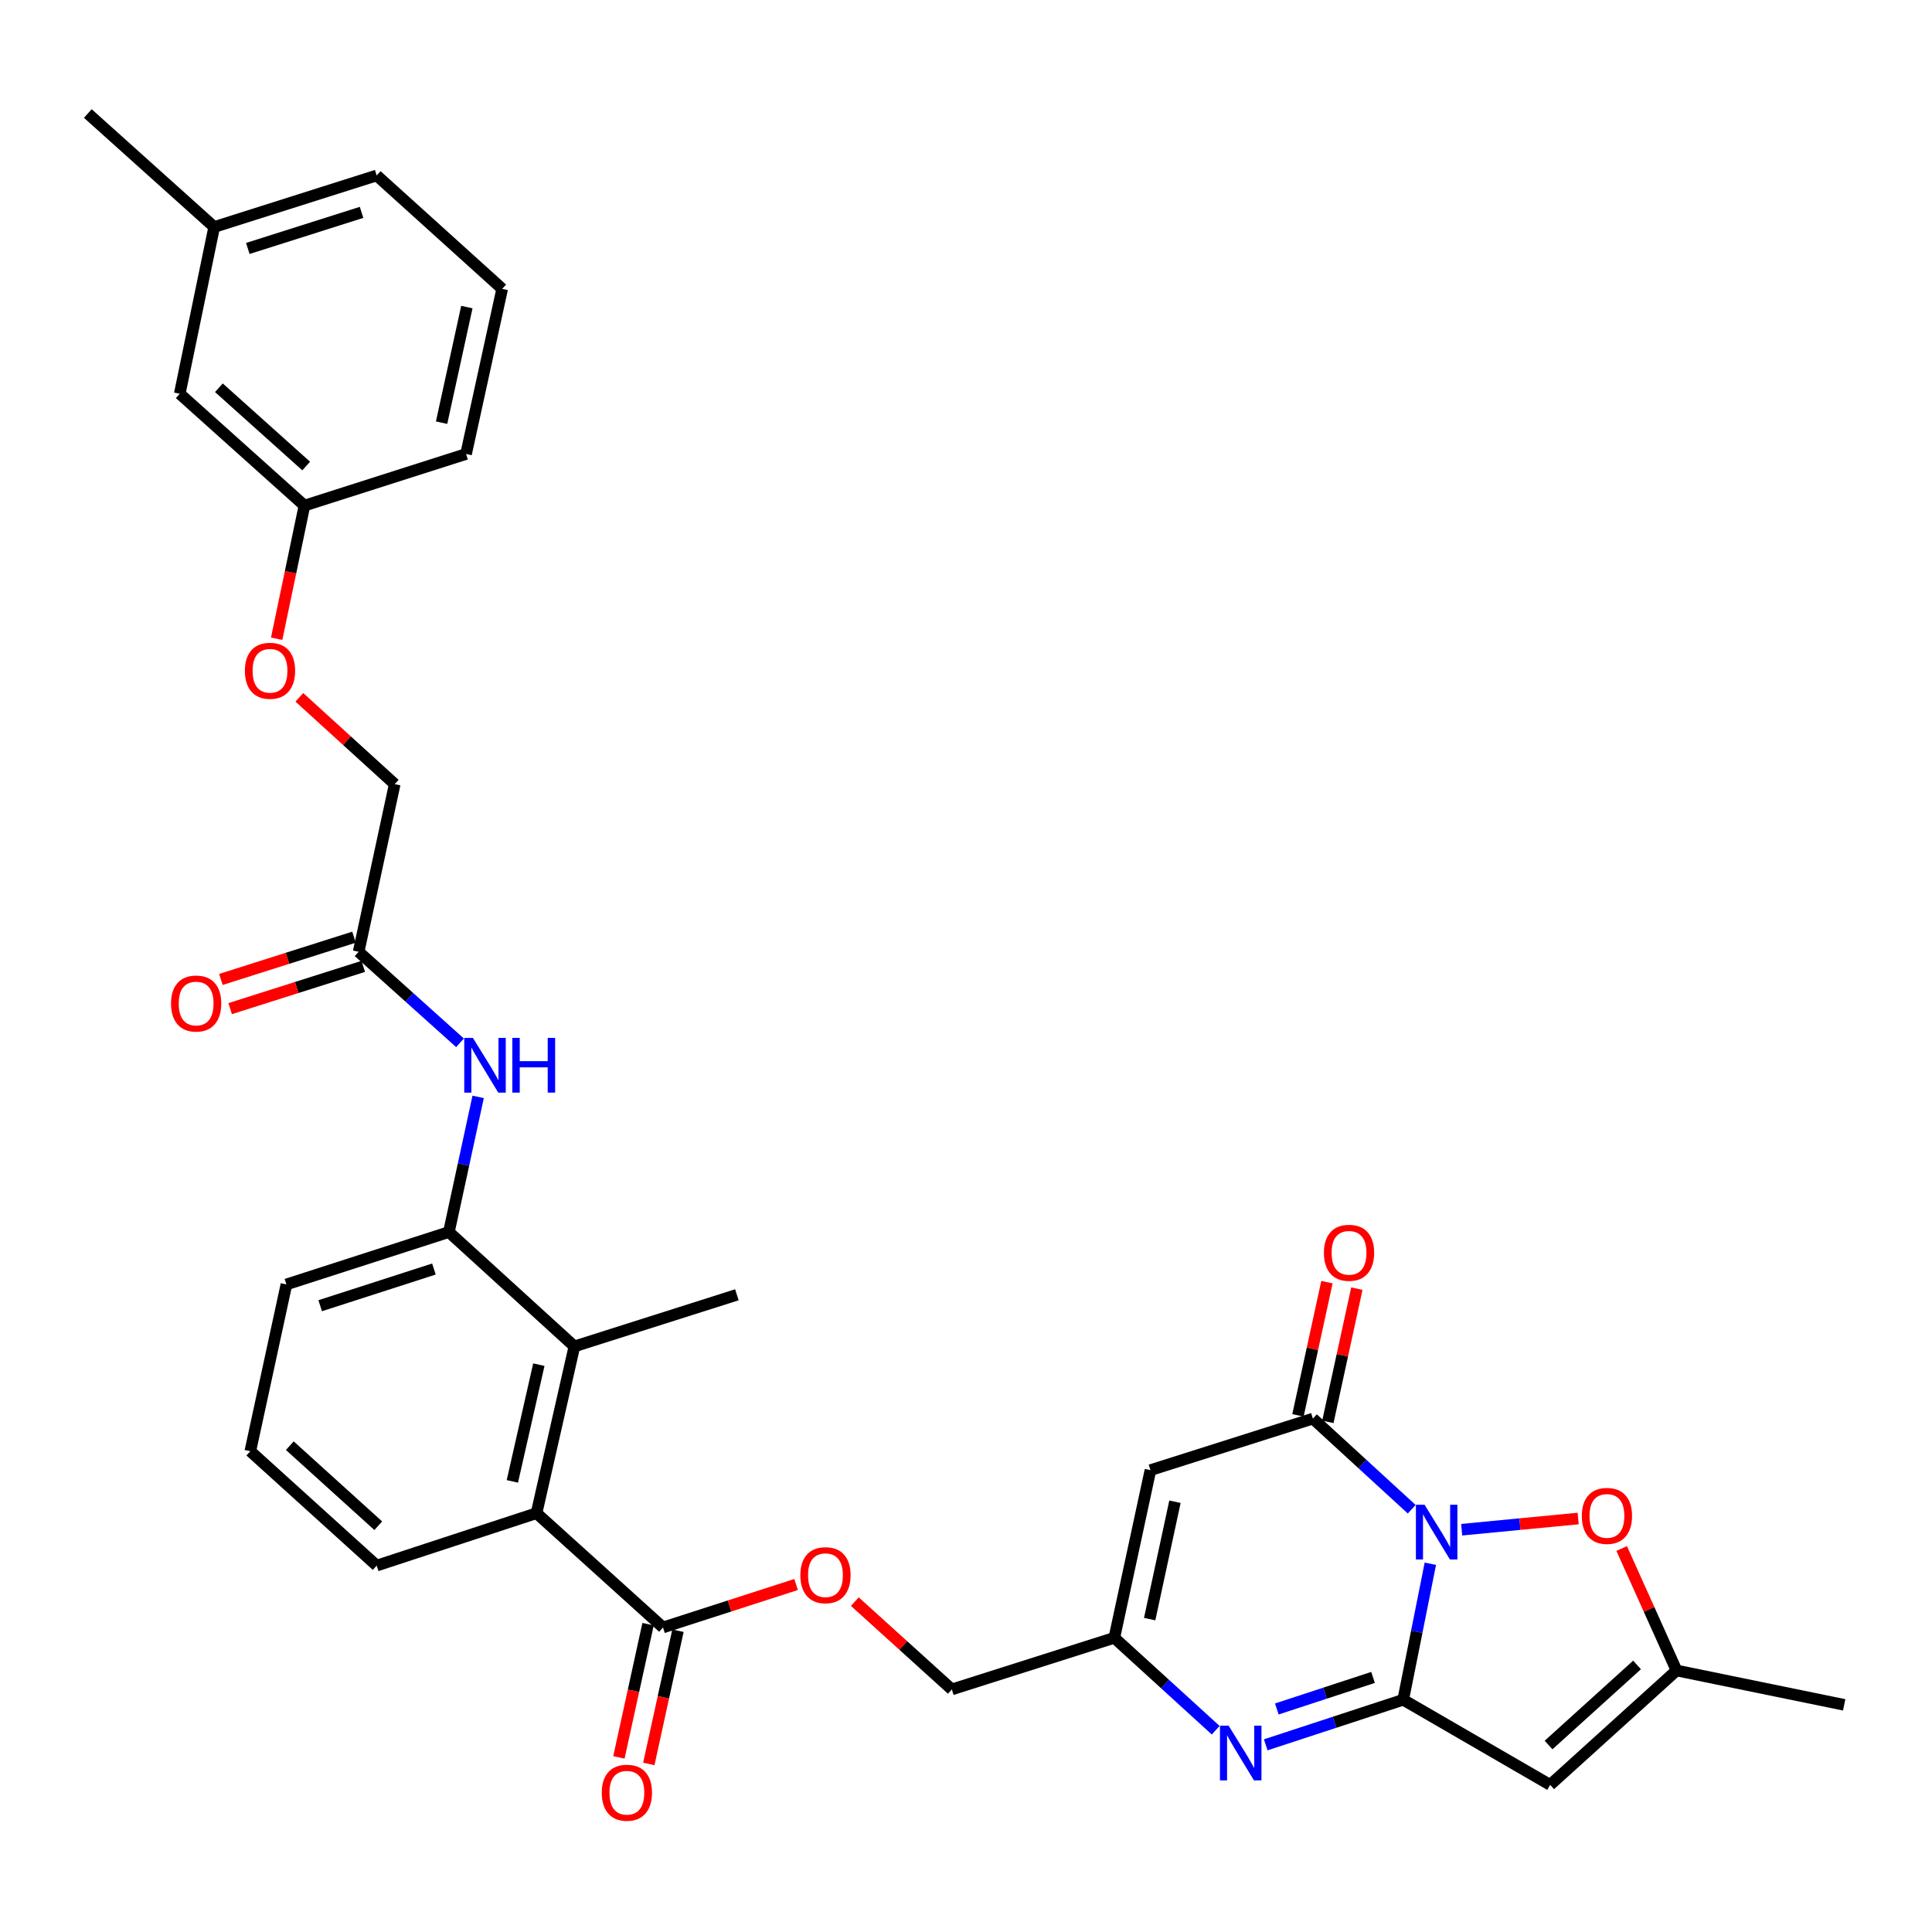 <?xml version='1.0' encoding='iso-8859-1'?>
<svg version='1.1' baseProfile='full'
              xmlns='http://www.w3.org/2000/svg'
                      xmlns:rdkit='http://www.rdkit.org/xml'
                      xmlns:xlink='http://www.w3.org/1999/xlink'
                  xml:space='preserve'
width='1000px' height='1000px' viewBox='0 0 1000 1000'>
<!-- END OF HEADER -->
<rect style='opacity:1.0;fill:#FFFFFF;stroke:none' width='1000' height='1000' x='0' y='0'> </rect>
<path class='bond-0' d='M 740.344,809.395 L 733.32,844.591' style='fill:none;fill-rule:evenodd;stroke:#0000FF;stroke-width:6px;stroke-linecap:butt;stroke-linejoin:miter;stroke-opacity:1' />
<path class='bond-0' d='M 733.32,844.591 L 726.296,879.787' style='fill:none;fill-rule:evenodd;stroke:#000000;stroke-width:6px;stroke-linecap:butt;stroke-linejoin:miter;stroke-opacity:1' />
<path class='bond-1' d='M 730.699,781.178 L 705.129,757.724' style='fill:none;fill-rule:evenodd;stroke:#0000FF;stroke-width:6px;stroke-linecap:butt;stroke-linejoin:miter;stroke-opacity:1' />
<path class='bond-1' d='M 705.129,757.724 L 679.559,734.27' style='fill:none;fill-rule:evenodd;stroke:#000000;stroke-width:6px;stroke-linecap:butt;stroke-linejoin:miter;stroke-opacity:1' />
<path class='bond-5' d='M 756.565,791.777 L 786.713,788.877' style='fill:none;fill-rule:evenodd;stroke:#0000FF;stroke-width:6px;stroke-linecap:butt;stroke-linejoin:miter;stroke-opacity:1' />
<path class='bond-5' d='M 786.713,788.877 L 816.861,785.977' style='fill:none;fill-rule:evenodd;stroke:#FF0000;stroke-width:6px;stroke-linecap:butt;stroke-linejoin:miter;stroke-opacity:1' />
<path class='bond-2' d='M 726.296,879.787 L 690.719,891.454' style='fill:none;fill-rule:evenodd;stroke:#000000;stroke-width:6px;stroke-linecap:butt;stroke-linejoin:miter;stroke-opacity:1' />
<path class='bond-2' d='M 690.719,891.454 L 655.142,903.12' style='fill:none;fill-rule:evenodd;stroke:#0000FF;stroke-width:6px;stroke-linecap:butt;stroke-linejoin:miter;stroke-opacity:1' />
<path class='bond-2' d='M 710.685,868.231 L 685.781,876.397' style='fill:none;fill-rule:evenodd;stroke:#000000;stroke-width:6px;stroke-linecap:butt;stroke-linejoin:miter;stroke-opacity:1' />
<path class='bond-2' d='M 685.781,876.397 L 660.878,884.564' style='fill:none;fill-rule:evenodd;stroke:#0000FF;stroke-width:6px;stroke-linecap:butt;stroke-linejoin:miter;stroke-opacity:1' />
<path class='bond-3' d='M 726.296,879.787 L 802.355,923.848' style='fill:none;fill-rule:evenodd;stroke:#000000;stroke-width:6px;stroke-linecap:butt;stroke-linejoin:miter;stroke-opacity:1' />
<path class='bond-4' d='M 679.559,734.27 L 595.471,760.944' style='fill:none;fill-rule:evenodd;stroke:#000000;stroke-width:6px;stroke-linecap:butt;stroke-linejoin:miter;stroke-opacity:1' />
<path class='bond-15' d='M 687.301,735.955 L 694.805,701.479' style='fill:none;fill-rule:evenodd;stroke:#000000;stroke-width:6px;stroke-linecap:butt;stroke-linejoin:miter;stroke-opacity:1' />
<path class='bond-15' d='M 694.805,701.479 L 702.308,667.003' style='fill:none;fill-rule:evenodd;stroke:#FF0000;stroke-width:6px;stroke-linecap:butt;stroke-linejoin:miter;stroke-opacity:1' />
<path class='bond-15' d='M 671.818,732.585 L 679.321,698.109' style='fill:none;fill-rule:evenodd;stroke:#000000;stroke-width:6px;stroke-linecap:butt;stroke-linejoin:miter;stroke-opacity:1' />
<path class='bond-15' d='M 679.321,698.109 L 686.825,663.633' style='fill:none;fill-rule:evenodd;stroke:#FF0000;stroke-width:6px;stroke-linecap:butt;stroke-linejoin:miter;stroke-opacity:1' />
<path class='bond-34' d='M 629.237,895.558 L 603.005,871.642' style='fill:none;fill-rule:evenodd;stroke:#0000FF;stroke-width:6px;stroke-linecap:butt;stroke-linejoin:miter;stroke-opacity:1' />
<path class='bond-34' d='M 603.005,871.642 L 576.773,847.726' style='fill:none;fill-rule:evenodd;stroke:#000000;stroke-width:6px;stroke-linecap:butt;stroke-linejoin:miter;stroke-opacity:1' />
<path class='bond-33' d='M 802.355,923.848 L 867.772,864.637' style='fill:none;fill-rule:evenodd;stroke:#000000;stroke-width:6px;stroke-linecap:butt;stroke-linejoin:miter;stroke-opacity:1' />
<path class='bond-33' d='M 801.534,903.218 L 847.326,861.771' style='fill:none;fill-rule:evenodd;stroke:#000000;stroke-width:6px;stroke-linecap:butt;stroke-linejoin:miter;stroke-opacity:1' />
<path class='bond-6' d='M 595.471,760.944 L 576.773,847.726' style='fill:none;fill-rule:evenodd;stroke:#000000;stroke-width:6px;stroke-linecap:butt;stroke-linejoin:miter;stroke-opacity:1' />
<path class='bond-6' d='M 608.157,777.299 L 595.068,838.046' style='fill:none;fill-rule:evenodd;stroke:#000000;stroke-width:6px;stroke-linecap:butt;stroke-linejoin:miter;stroke-opacity:1' />
<path class='bond-7' d='M 839.375,801.501 L 853.574,833.069' style='fill:none;fill-rule:evenodd;stroke:#FF0000;stroke-width:6px;stroke-linecap:butt;stroke-linejoin:miter;stroke-opacity:1' />
<path class='bond-7' d='M 853.574,833.069 L 867.772,864.637' style='fill:none;fill-rule:evenodd;stroke:#000000;stroke-width:6px;stroke-linecap:butt;stroke-linejoin:miter;stroke-opacity:1' />
<path class='bond-18' d='M 576.773,847.726 L 492.667,874.444' style='fill:none;fill-rule:evenodd;stroke:#000000;stroke-width:6px;stroke-linecap:butt;stroke-linejoin:miter;stroke-opacity:1' />
<path class='bond-27' d='M 867.772,864.637 L 954.545,882.428' style='fill:none;fill-rule:evenodd;stroke:#000000;stroke-width:6px;stroke-linecap:butt;stroke-linejoin:miter;stroke-opacity:1' />
<path class='bond-8' d='M 277.71,783.216 L 343.171,842.365' style='fill:none;fill-rule:evenodd;stroke:#000000;stroke-width:6px;stroke-linecap:butt;stroke-linejoin:miter;stroke-opacity:1' />
<path class='bond-9' d='M 277.71,783.216 L 297.297,696.901' style='fill:none;fill-rule:evenodd;stroke:#000000;stroke-width:6px;stroke-linecap:butt;stroke-linejoin:miter;stroke-opacity:1' />
<path class='bond-9' d='M 265.195,766.762 L 278.906,706.341' style='fill:none;fill-rule:evenodd;stroke:#000000;stroke-width:6px;stroke-linecap:butt;stroke-linejoin:miter;stroke-opacity:1' />
<path class='bond-24' d='M 277.71,783.216 L 194.968,810.348' style='fill:none;fill-rule:evenodd;stroke:#000000;stroke-width:6px;stroke-linecap:butt;stroke-linejoin:miter;stroke-opacity:1' />
<path class='bond-11' d='M 297.297,696.901 L 232.347,637.699' style='fill:none;fill-rule:evenodd;stroke:#000000;stroke-width:6px;stroke-linecap:butt;stroke-linejoin:miter;stroke-opacity:1' />
<path class='bond-26' d='M 297.297,696.901 L 381.403,670.183' style='fill:none;fill-rule:evenodd;stroke:#000000;stroke-width:6px;stroke-linecap:butt;stroke-linejoin:miter;stroke-opacity:1' />
<path class='bond-10' d='M 343.171,842.365 L 377.61,831.253' style='fill:none;fill-rule:evenodd;stroke:#000000;stroke-width:6px;stroke-linecap:butt;stroke-linejoin:miter;stroke-opacity:1' />
<path class='bond-10' d='M 377.61,831.253 L 412.05,820.141' style='fill:none;fill-rule:evenodd;stroke:#FF0000;stroke-width:6px;stroke-linecap:butt;stroke-linejoin:miter;stroke-opacity:1' />
<path class='bond-16' d='M 335.431,840.672 L 327.888,875.149' style='fill:none;fill-rule:evenodd;stroke:#000000;stroke-width:6px;stroke-linecap:butt;stroke-linejoin:miter;stroke-opacity:1' />
<path class='bond-16' d='M 327.888,875.149 L 320.344,909.626' style='fill:none;fill-rule:evenodd;stroke:#FF0000;stroke-width:6px;stroke-linecap:butt;stroke-linejoin:miter;stroke-opacity:1' />
<path class='bond-16' d='M 350.91,844.058 L 343.367,878.536' style='fill:none;fill-rule:evenodd;stroke:#000000;stroke-width:6px;stroke-linecap:butt;stroke-linejoin:miter;stroke-opacity:1' />
<path class='bond-16' d='M 343.367,878.536 L 335.824,913.013' style='fill:none;fill-rule:evenodd;stroke:#FF0000;stroke-width:6px;stroke-linecap:butt;stroke-linejoin:miter;stroke-opacity:1' />
<path class='bond-12' d='M 232.347,637.699 L 239.92,602.721' style='fill:none;fill-rule:evenodd;stroke:#000000;stroke-width:6px;stroke-linecap:butt;stroke-linejoin:miter;stroke-opacity:1' />
<path class='bond-12' d='M 239.92,602.721 L 247.492,567.743' style='fill:none;fill-rule:evenodd;stroke:#0000FF;stroke-width:6px;stroke-linecap:butt;stroke-linejoin:miter;stroke-opacity:1' />
<path class='bond-35' d='M 232.347,637.699 L 148.25,664.822' style='fill:none;fill-rule:evenodd;stroke:#000000;stroke-width:6px;stroke-linecap:butt;stroke-linejoin:miter;stroke-opacity:1' />
<path class='bond-35' d='M 224.596,656.848 L 165.728,675.834' style='fill:none;fill-rule:evenodd;stroke:#000000;stroke-width:6px;stroke-linecap:butt;stroke-linejoin:miter;stroke-opacity:1' />
<path class='bond-13' d='M 238.098,539.757 L 211.863,516.198' style='fill:none;fill-rule:evenodd;stroke:#0000FF;stroke-width:6px;stroke-linecap:butt;stroke-linejoin:miter;stroke-opacity:1' />
<path class='bond-13' d='M 211.863,516.198 L 185.628,492.639' style='fill:none;fill-rule:evenodd;stroke:#000000;stroke-width:6px;stroke-linecap:butt;stroke-linejoin:miter;stroke-opacity:1' />
<path class='bond-17' d='M 183.231,485.088 L 148.781,496.024' style='fill:none;fill-rule:evenodd;stroke:#000000;stroke-width:6px;stroke-linecap:butt;stroke-linejoin:miter;stroke-opacity:1' />
<path class='bond-17' d='M 148.781,496.024 L 114.331,506.961' style='fill:none;fill-rule:evenodd;stroke:#FF0000;stroke-width:6px;stroke-linecap:butt;stroke-linejoin:miter;stroke-opacity:1' />
<path class='bond-17' d='M 188.026,500.191 L 153.576,511.127' style='fill:none;fill-rule:evenodd;stroke:#000000;stroke-width:6px;stroke-linecap:butt;stroke-linejoin:miter;stroke-opacity:1' />
<path class='bond-17' d='M 153.576,511.127 L 119.126,522.064' style='fill:none;fill-rule:evenodd;stroke:#FF0000;stroke-width:6px;stroke-linecap:butt;stroke-linejoin:miter;stroke-opacity:1' />
<path class='bond-20' d='M 185.628,492.639 L 204.3,405.866' style='fill:none;fill-rule:evenodd;stroke:#000000;stroke-width:6px;stroke-linecap:butt;stroke-linejoin:miter;stroke-opacity:1' />
<path class='bond-14' d='M 442.465,828.998 L 467.566,851.721' style='fill:none;fill-rule:evenodd;stroke:#FF0000;stroke-width:6px;stroke-linecap:butt;stroke-linejoin:miter;stroke-opacity:1' />
<path class='bond-14' d='M 467.566,851.721 L 492.667,874.444' style='fill:none;fill-rule:evenodd;stroke:#000000;stroke-width:6px;stroke-linecap:butt;stroke-linejoin:miter;stroke-opacity:1' />
<path class='bond-19' d='M 154.937,360.933 L 179.618,383.4' style='fill:none;fill-rule:evenodd;stroke:#FF0000;stroke-width:6px;stroke-linecap:butt;stroke-linejoin:miter;stroke-opacity:1' />
<path class='bond-19' d='M 179.618,383.4 L 204.3,405.866' style='fill:none;fill-rule:evenodd;stroke:#000000;stroke-width:6px;stroke-linecap:butt;stroke-linejoin:miter;stroke-opacity:1' />
<path class='bond-21' d='M 143.198,330.612 L 150.39,296.154' style='fill:none;fill-rule:evenodd;stroke:#FF0000;stroke-width:6px;stroke-linecap:butt;stroke-linejoin:miter;stroke-opacity:1' />
<path class='bond-21' d='M 150.39,296.154 L 157.581,261.696' style='fill:none;fill-rule:evenodd;stroke:#000000;stroke-width:6px;stroke-linecap:butt;stroke-linejoin:miter;stroke-opacity:1' />
<path class='bond-22' d='M 157.581,261.696 L 93.036,203.815' style='fill:none;fill-rule:evenodd;stroke:#000000;stroke-width:6px;stroke-linecap:butt;stroke-linejoin:miter;stroke-opacity:1' />
<path class='bond-22' d='M 158.478,241.217 L 113.297,200.7' style='fill:none;fill-rule:evenodd;stroke:#000000;stroke-width:6px;stroke-linecap:butt;stroke-linejoin:miter;stroke-opacity:1' />
<path class='bond-30' d='M 157.581,261.696 L 241.238,234.978' style='fill:none;fill-rule:evenodd;stroke:#000000;stroke-width:6px;stroke-linecap:butt;stroke-linejoin:miter;stroke-opacity:1' />
<path class='bond-23' d='M 93.036,203.815 L 110.862,117.499' style='fill:none;fill-rule:evenodd;stroke:#000000;stroke-width:6px;stroke-linecap:butt;stroke-linejoin:miter;stroke-opacity:1' />
<path class='bond-32' d='M 110.862,117.499 L 45.455,58.755' style='fill:none;fill-rule:evenodd;stroke:#000000;stroke-width:6px;stroke-linecap:butt;stroke-linejoin:miter;stroke-opacity:1' />
<path class='bond-36' d='M 110.862,117.499 L 194.968,90.817' style='fill:none;fill-rule:evenodd;stroke:#000000;stroke-width:6px;stroke-linecap:butt;stroke-linejoin:miter;stroke-opacity:1' />
<path class='bond-36' d='M 128.27,128.601 L 187.144,109.923' style='fill:none;fill-rule:evenodd;stroke:#000000;stroke-width:6px;stroke-linecap:butt;stroke-linejoin:miter;stroke-opacity:1' />
<path class='bond-28' d='M 194.968,810.348 L 129.561,751.146' style='fill:none;fill-rule:evenodd;stroke:#000000;stroke-width:6px;stroke-linecap:butt;stroke-linejoin:miter;stroke-opacity:1' />
<path class='bond-28' d='M 195.791,789.719 L 150.005,748.278' style='fill:none;fill-rule:evenodd;stroke:#000000;stroke-width:6px;stroke-linecap:butt;stroke-linejoin:miter;stroke-opacity:1' />
<path class='bond-25' d='M 148.25,664.822 L 129.561,751.146' style='fill:none;fill-rule:evenodd;stroke:#000000;stroke-width:6px;stroke-linecap:butt;stroke-linejoin:miter;stroke-opacity:1' />
<path class='bond-29' d='M 259.927,149.508 L 241.238,234.978' style='fill:none;fill-rule:evenodd;stroke:#000000;stroke-width:6px;stroke-linecap:butt;stroke-linejoin:miter;stroke-opacity:1' />
<path class='bond-29' d='M 241.644,158.943 L 228.562,218.773' style='fill:none;fill-rule:evenodd;stroke:#000000;stroke-width:6px;stroke-linecap:butt;stroke-linejoin:miter;stroke-opacity:1' />
<path class='bond-31' d='M 259.927,149.508 L 194.968,90.817' style='fill:none;fill-rule:evenodd;stroke:#000000;stroke-width:6px;stroke-linecap:butt;stroke-linejoin:miter;stroke-opacity:1' />
<path  class='atom-0' d='M 737.352 778.863
L 746.632 793.863
Q 747.552 795.343, 749.032 798.023
Q 750.512 800.703, 750.592 800.863
L 750.592 778.863
L 754.352 778.863
L 754.352 807.183
L 750.472 807.183
L 740.512 790.783
Q 739.352 788.863, 738.112 786.663
Q 736.912 784.463, 736.552 783.783
L 736.552 807.183
L 732.872 807.183
L 732.872 778.863
L 737.352 778.863
' fill='#0000FF'/>
<path  class='atom-3' d='M 635.93 893.208
L 645.21 908.208
Q 646.13 909.688, 647.61 912.368
Q 649.09 915.048, 649.17 915.208
L 649.17 893.208
L 652.93 893.208
L 652.93 921.528
L 649.05 921.528
L 639.09 905.128
Q 637.93 903.208, 636.69 901.008
Q 635.49 898.808, 635.13 898.128
L 635.13 921.528
L 631.45 921.528
L 631.45 893.208
L 635.93 893.208
' fill='#0000FF'/>
<path  class='atom-6' d='M 818.749 784.625
Q 818.749 777.825, 822.109 774.025
Q 825.469 770.225, 831.749 770.225
Q 838.029 770.225, 841.389 774.025
Q 844.749 777.825, 844.749 784.625
Q 844.749 791.505, 841.349 795.425
Q 837.949 799.305, 831.749 799.305
Q 825.509 799.305, 822.109 795.425
Q 818.749 791.545, 818.749 784.625
M 831.749 796.105
Q 836.069 796.105, 838.389 793.225
Q 840.749 790.305, 840.749 784.625
Q 840.749 779.065, 838.389 776.265
Q 836.069 773.425, 831.749 773.425
Q 827.429 773.425, 825.069 776.225
Q 822.749 779.025, 822.749 784.625
Q 822.749 790.345, 825.069 793.225
Q 827.429 796.105, 831.749 796.105
' fill='#FF0000'/>
<path  class='atom-13' d='M 244.776 537.215
L 254.056 552.215
Q 254.976 553.695, 256.456 556.375
Q 257.936 559.055, 258.016 559.215
L 258.016 537.215
L 261.776 537.215
L 261.776 565.535
L 257.896 565.535
L 247.936 549.135
Q 246.776 547.215, 245.536 545.015
Q 244.336 542.815, 243.976 542.135
L 243.976 565.535
L 240.296 565.535
L 240.296 537.215
L 244.776 537.215
' fill='#0000FF'/>
<path  class='atom-13' d='M 265.176 537.215
L 269.016 537.215
L 269.016 549.255
L 283.496 549.255
L 283.496 537.215
L 287.336 537.215
L 287.336 565.535
L 283.496 565.535
L 283.496 552.455
L 269.016 552.455
L 269.016 565.535
L 265.176 565.535
L 265.176 537.215
' fill='#0000FF'/>
<path  class='atom-15' d='M 414.259 815.313
Q 414.259 808.513, 417.619 804.713
Q 420.979 800.913, 427.259 800.913
Q 433.539 800.913, 436.899 804.713
Q 440.259 808.513, 440.259 815.313
Q 440.259 822.193, 436.859 826.113
Q 433.459 829.993, 427.259 829.993
Q 421.019 829.993, 417.619 826.113
Q 414.259 822.233, 414.259 815.313
M 427.259 826.793
Q 431.579 826.793, 433.899 823.913
Q 436.259 820.993, 436.259 815.313
Q 436.259 809.753, 433.899 806.953
Q 431.579 804.113, 427.259 804.113
Q 422.939 804.113, 420.579 806.913
Q 418.259 809.713, 418.259 815.313
Q 418.259 821.033, 420.579 823.913
Q 422.939 826.793, 427.259 826.793
' fill='#FF0000'/>
<path  class='atom-16' d='M 685.257 648.44
Q 685.257 641.64, 688.617 637.84
Q 691.977 634.04, 698.257 634.04
Q 704.537 634.04, 707.897 637.84
Q 711.257 641.64, 711.257 648.44
Q 711.257 655.32, 707.857 659.24
Q 704.457 663.12, 698.257 663.12
Q 692.017 663.12, 688.617 659.24
Q 685.257 655.36, 685.257 648.44
M 698.257 659.92
Q 702.577 659.92, 704.897 657.04
Q 707.257 654.12, 707.257 648.44
Q 707.257 642.88, 704.897 640.08
Q 702.577 637.24, 698.257 637.24
Q 693.937 637.24, 691.577 640.04
Q 689.257 642.84, 689.257 648.44
Q 689.257 654.16, 691.577 657.04
Q 693.937 659.92, 698.257 659.92
' fill='#FF0000'/>
<path  class='atom-17' d='M 311.473 927.907
Q 311.473 921.107, 314.833 917.307
Q 318.193 913.507, 324.473 913.507
Q 330.753 913.507, 334.113 917.307
Q 337.473 921.107, 337.473 927.907
Q 337.473 934.787, 334.073 938.707
Q 330.673 942.587, 324.473 942.587
Q 318.233 942.587, 314.833 938.707
Q 311.473 934.827, 311.473 927.907
M 324.473 939.387
Q 328.793 939.387, 331.113 936.507
Q 333.473 933.587, 333.473 927.907
Q 333.473 922.347, 331.113 919.547
Q 328.793 916.707, 324.473 916.707
Q 320.153 916.707, 317.793 919.507
Q 315.473 922.307, 315.473 927.907
Q 315.473 933.627, 317.793 936.507
Q 320.153 939.387, 324.473 939.387
' fill='#FF0000'/>
<path  class='atom-18' d='M 88.522 519.42
Q 88.522 512.62, 91.882 508.82
Q 95.242 505.02, 101.522 505.02
Q 107.802 505.02, 111.162 508.82
Q 114.522 512.62, 114.522 519.42
Q 114.522 526.3, 111.122 530.22
Q 107.722 534.1, 101.522 534.1
Q 95.282 534.1, 91.882 530.22
Q 88.522 526.34, 88.522 519.42
M 101.522 530.9
Q 105.842 530.9, 108.162 528.02
Q 110.522 525.1, 110.522 519.42
Q 110.522 513.86, 108.162 511.06
Q 105.842 508.22, 101.522 508.22
Q 97.202 508.22, 94.842 511.02
Q 92.522 513.82, 92.522 519.42
Q 92.522 525.14, 94.842 528.02
Q 97.202 530.9, 101.522 530.9
' fill='#FF0000'/>
<path  class='atom-20' d='M 126.755 347.193
Q 126.755 340.393, 130.115 336.593
Q 133.475 332.793, 139.755 332.793
Q 146.035 332.793, 149.395 336.593
Q 152.755 340.393, 152.755 347.193
Q 152.755 354.073, 149.355 357.993
Q 145.955 361.873, 139.755 361.873
Q 133.515 361.873, 130.115 357.993
Q 126.755 354.113, 126.755 347.193
M 139.755 358.673
Q 144.075 358.673, 146.395 355.793
Q 148.755 352.873, 148.755 347.193
Q 148.755 341.633, 146.395 338.833
Q 144.075 335.993, 139.755 335.993
Q 135.435 335.993, 133.075 338.793
Q 130.755 341.593, 130.755 347.193
Q 130.755 352.913, 133.075 355.793
Q 135.435 358.673, 139.755 358.673
' fill='#FF0000'/>
</svg>

